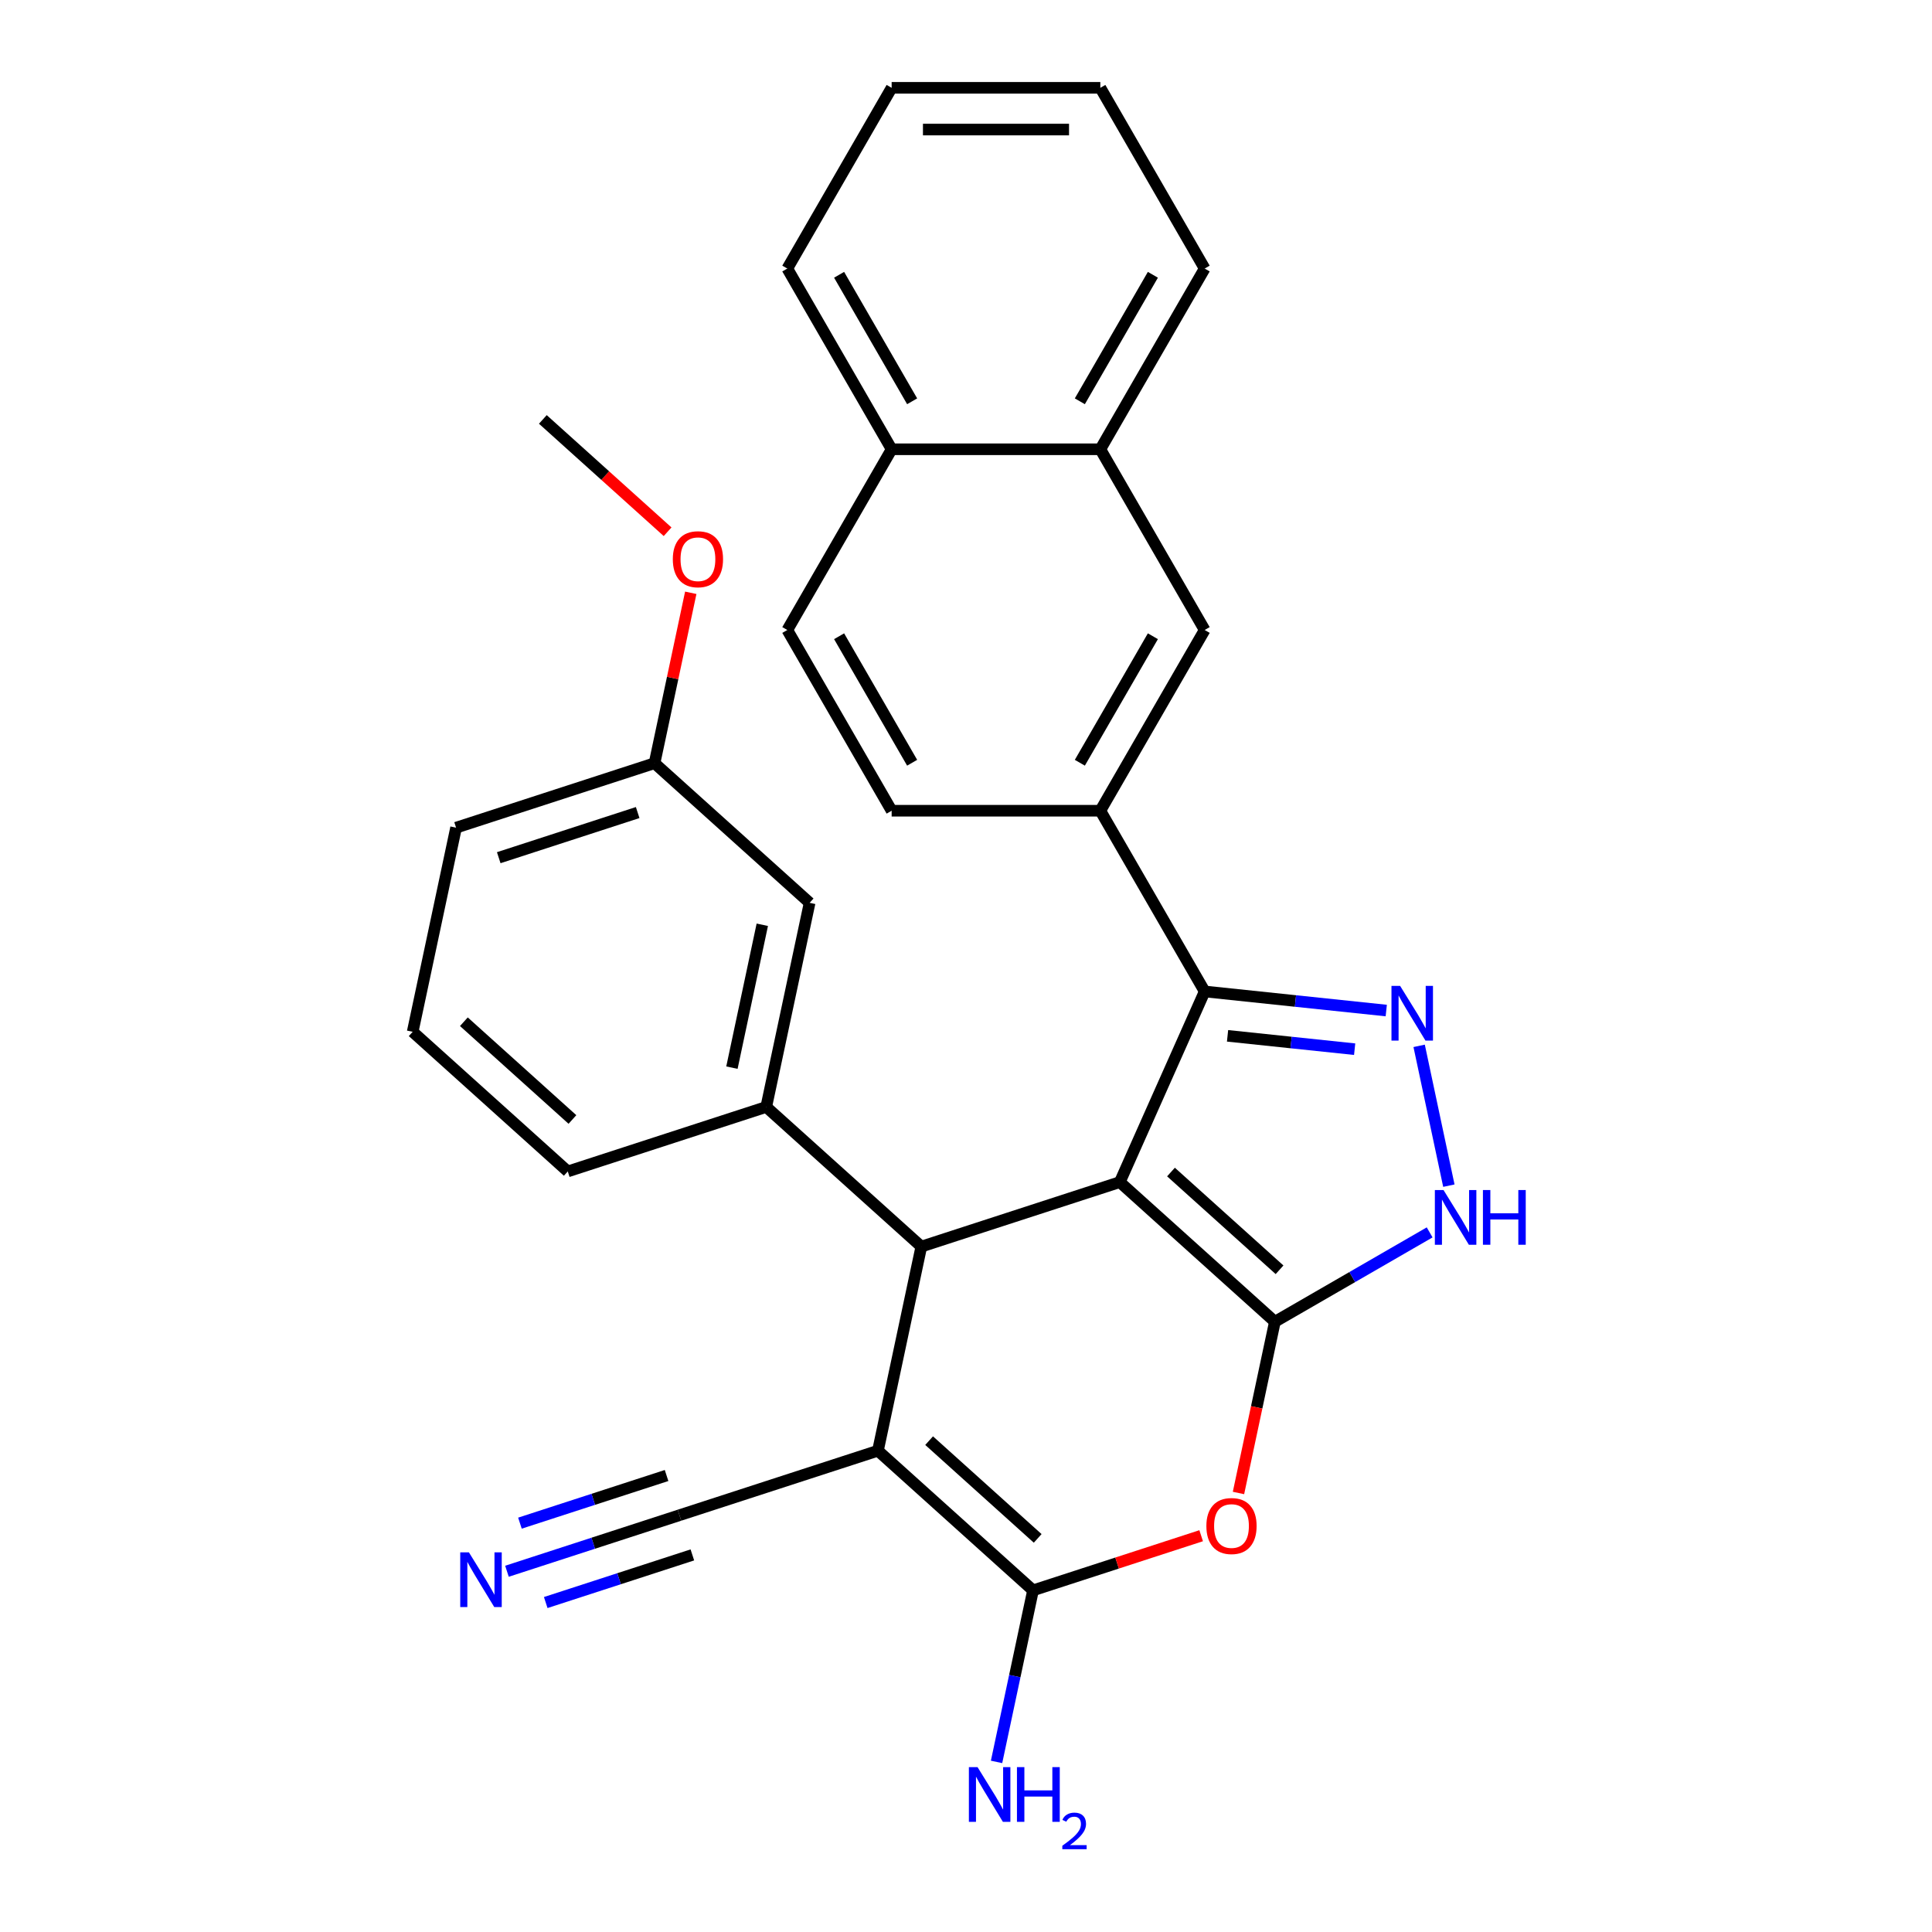 <?xml version='1.0' encoding='iso-8859-1'?>
<svg version='1.1' baseProfile='full'
              xmlns='http://www.w3.org/2000/svg'
                      xmlns:rdkit='http://www.rdkit.org/xml'
                      xmlns:xlink='http://www.w3.org/1999/xlink'
                  xml:space='preserve'
width='1000px' height='1000px' viewBox='0 0 1000 1000'>
<!-- END OF HEADER -->
<rect style='opacity:1.0;fill:#FFFFFF;stroke:none' width='1000' height='1000' x='0' y='0'> </rect>
<path class='bond-0' d='M 579.605,611.854 L 659.877,684.131' style='fill:none;fill-rule:evenodd;stroke:#000000;stroke-width:6px;stroke-linecap:butt;stroke-linejoin:miter;stroke-opacity:1' />
<path class='bond-0' d='M 606.101,606.641 L 662.291,657.235' style='fill:none;fill-rule:evenodd;stroke:#000000;stroke-width:6px;stroke-linecap:butt;stroke-linejoin:miter;stroke-opacity:1' />
<path class='bond-2' d='M 579.605,611.854 L 476.876,645.233' style='fill:none;fill-rule:evenodd;stroke:#000000;stroke-width:6px;stroke-linecap:butt;stroke-linejoin:miter;stroke-opacity:1' />
<path class='bond-4' d='M 579.605,611.854 L 623.539,513.177' style='fill:none;fill-rule:evenodd;stroke:#000000;stroke-width:6px;stroke-linecap:butt;stroke-linejoin:miter;stroke-opacity:1' />
<path class='bond-5' d='M 659.877,684.131 L 650.457,728.448' style='fill:none;fill-rule:evenodd;stroke:#000000;stroke-width:6px;stroke-linecap:butt;stroke-linejoin:miter;stroke-opacity:1' />
<path class='bond-5' d='M 650.457,728.448 L 641.037,772.766' style='fill:none;fill-rule:evenodd;stroke:#FF0000;stroke-width:6px;stroke-linecap:butt;stroke-linejoin:miter;stroke-opacity:1' />
<path class='bond-7' d='M 659.877,684.131 L 699.929,661.007' style='fill:none;fill-rule:evenodd;stroke:#000000;stroke-width:6px;stroke-linecap:butt;stroke-linejoin:miter;stroke-opacity:1' />
<path class='bond-7' d='M 699.929,661.007 L 739.981,637.883' style='fill:none;fill-rule:evenodd;stroke:#0000FF;stroke-width:6px;stroke-linecap:butt;stroke-linejoin:miter;stroke-opacity:1' />
<path class='bond-1' d='M 454.419,750.888 L 476.876,645.233' style='fill:none;fill-rule:evenodd;stroke:#000000;stroke-width:6px;stroke-linecap:butt;stroke-linejoin:miter;stroke-opacity:1' />
<path class='bond-3' d='M 454.419,750.888 L 534.69,823.165' style='fill:none;fill-rule:evenodd;stroke:#000000;stroke-width:6px;stroke-linecap:butt;stroke-linejoin:miter;stroke-opacity:1' />
<path class='bond-3' d='M 480.915,745.675 L 537.105,796.269' style='fill:none;fill-rule:evenodd;stroke:#000000;stroke-width:6px;stroke-linecap:butt;stroke-linejoin:miter;stroke-opacity:1' />
<path class='bond-10' d='M 454.419,750.888 L 351.689,784.267' style='fill:none;fill-rule:evenodd;stroke:#000000;stroke-width:6px;stroke-linecap:butt;stroke-linejoin:miter;stroke-opacity:1' />
<path class='bond-8' d='M 476.876,645.233 L 396.605,572.956' style='fill:none;fill-rule:evenodd;stroke:#000000;stroke-width:6px;stroke-linecap:butt;stroke-linejoin:miter;stroke-opacity:1' />
<path class='bond-15' d='M 534.69,823.165 L 525.253,867.562' style='fill:none;fill-rule:evenodd;stroke:#000000;stroke-width:6px;stroke-linecap:butt;stroke-linejoin:miter;stroke-opacity:1' />
<path class='bond-15' d='M 525.253,867.562 L 515.816,911.96' style='fill:none;fill-rule:evenodd;stroke:#0000FF;stroke-width:6px;stroke-linecap:butt;stroke-linejoin:miter;stroke-opacity:1' />
<path class='bond-30' d='M 534.69,823.165 L 578.204,809.026' style='fill:none;fill-rule:evenodd;stroke:#000000;stroke-width:6px;stroke-linecap:butt;stroke-linejoin:miter;stroke-opacity:1' />
<path class='bond-30' d='M 578.204,809.026 L 621.719,794.887' style='fill:none;fill-rule:evenodd;stroke:#FF0000;stroke-width:6px;stroke-linecap:butt;stroke-linejoin:miter;stroke-opacity:1' />
<path class='bond-6' d='M 623.539,513.177 L 670.531,518.116' style='fill:none;fill-rule:evenodd;stroke:#000000;stroke-width:6px;stroke-linecap:butt;stroke-linejoin:miter;stroke-opacity:1' />
<path class='bond-6' d='M 670.531,518.116 L 717.523,523.055' style='fill:none;fill-rule:evenodd;stroke:#0000FF;stroke-width:6px;stroke-linecap:butt;stroke-linejoin:miter;stroke-opacity:1' />
<path class='bond-6' d='M 635.379,536.143 L 668.273,539.6' style='fill:none;fill-rule:evenodd;stroke:#000000;stroke-width:6px;stroke-linecap:butt;stroke-linejoin:miter;stroke-opacity:1' />
<path class='bond-6' d='M 668.273,539.6 L 701.167,543.058' style='fill:none;fill-rule:evenodd;stroke:#0000FF;stroke-width:6px;stroke-linecap:butt;stroke-linejoin:miter;stroke-opacity:1' />
<path class='bond-9' d='M 623.539,513.177 L 569.532,419.632' style='fill:none;fill-rule:evenodd;stroke:#000000;stroke-width:6px;stroke-linecap:butt;stroke-linejoin:miter;stroke-opacity:1' />
<path class='bond-29' d='M 734.547,541.328 L 749.929,613.693' style='fill:none;fill-rule:evenodd;stroke:#0000FF;stroke-width:6px;stroke-linecap:butt;stroke-linejoin:miter;stroke-opacity:1' />
<path class='bond-13' d='M 396.605,572.956 L 419.063,467.301' style='fill:none;fill-rule:evenodd;stroke:#000000;stroke-width:6px;stroke-linecap:butt;stroke-linejoin:miter;stroke-opacity:1' />
<path class='bond-13' d='M 378.843,552.616 L 394.563,478.657' style='fill:none;fill-rule:evenodd;stroke:#000000;stroke-width:6px;stroke-linecap:butt;stroke-linejoin:miter;stroke-opacity:1' />
<path class='bond-20' d='M 396.605,572.956 L 293.876,606.335' style='fill:none;fill-rule:evenodd;stroke:#000000;stroke-width:6px;stroke-linecap:butt;stroke-linejoin:miter;stroke-opacity:1' />
<path class='bond-12' d='M 569.532,419.632 L 623.539,326.088' style='fill:none;fill-rule:evenodd;stroke:#000000;stroke-width:6px;stroke-linecap:butt;stroke-linejoin:miter;stroke-opacity:1' />
<path class='bond-12' d='M 558.924,394.799 L 596.729,329.318' style='fill:none;fill-rule:evenodd;stroke:#000000;stroke-width:6px;stroke-linecap:butt;stroke-linejoin:miter;stroke-opacity:1' />
<path class='bond-16' d='M 569.532,419.632 L 461.516,419.632' style='fill:none;fill-rule:evenodd;stroke:#000000;stroke-width:6px;stroke-linecap:butt;stroke-linejoin:miter;stroke-opacity:1' />
<path class='bond-11' d='M 351.689,784.267 L 307.045,798.773' style='fill:none;fill-rule:evenodd;stroke:#000000;stroke-width:6px;stroke-linecap:butt;stroke-linejoin:miter;stroke-opacity:1' />
<path class='bond-11' d='M 307.045,798.773 L 262.401,813.278' style='fill:none;fill-rule:evenodd;stroke:#0000FF;stroke-width:6px;stroke-linecap:butt;stroke-linejoin:miter;stroke-opacity:1' />
<path class='bond-11' d='M 345.014,763.721 L 307.066,776.051' style='fill:none;fill-rule:evenodd;stroke:#000000;stroke-width:6px;stroke-linecap:butt;stroke-linejoin:miter;stroke-opacity:1' />
<path class='bond-11' d='M 307.066,776.051 L 269.118,788.381' style='fill:none;fill-rule:evenodd;stroke:#0000FF;stroke-width:6px;stroke-linecap:butt;stroke-linejoin:miter;stroke-opacity:1' />
<path class='bond-11' d='M 358.365,804.813 L 320.418,817.143' style='fill:none;fill-rule:evenodd;stroke:#000000;stroke-width:6px;stroke-linecap:butt;stroke-linejoin:miter;stroke-opacity:1' />
<path class='bond-11' d='M 320.418,817.143 L 282.47,829.472' style='fill:none;fill-rule:evenodd;stroke:#0000FF;stroke-width:6px;stroke-linecap:butt;stroke-linejoin:miter;stroke-opacity:1' />
<path class='bond-14' d='M 623.539,326.088 L 569.532,232.543' style='fill:none;fill-rule:evenodd;stroke:#000000;stroke-width:6px;stroke-linecap:butt;stroke-linejoin:miter;stroke-opacity:1' />
<path class='bond-19' d='M 419.063,467.301 L 338.791,395.024' style='fill:none;fill-rule:evenodd;stroke:#000000;stroke-width:6px;stroke-linecap:butt;stroke-linejoin:miter;stroke-opacity:1' />
<path class='bond-23' d='M 569.532,232.543 L 623.539,138.999' style='fill:none;fill-rule:evenodd;stroke:#000000;stroke-width:6px;stroke-linecap:butt;stroke-linejoin:miter;stroke-opacity:1' />
<path class='bond-23' d='M 558.924,207.71 L 596.729,142.229' style='fill:none;fill-rule:evenodd;stroke:#000000;stroke-width:6px;stroke-linecap:butt;stroke-linejoin:miter;stroke-opacity:1' />
<path class='bond-31' d='M 569.532,232.543 L 461.516,232.543' style='fill:none;fill-rule:evenodd;stroke:#000000;stroke-width:6px;stroke-linecap:butt;stroke-linejoin:miter;stroke-opacity:1' />
<path class='bond-18' d='M 461.516,419.632 L 407.508,326.088' style='fill:none;fill-rule:evenodd;stroke:#000000;stroke-width:6px;stroke-linecap:butt;stroke-linejoin:miter;stroke-opacity:1' />
<path class='bond-18' d='M 472.123,394.799 L 434.318,329.318' style='fill:none;fill-rule:evenodd;stroke:#000000;stroke-width:6px;stroke-linecap:butt;stroke-linejoin:miter;stroke-opacity:1' />
<path class='bond-17' d='M 461.516,232.543 L 407.508,326.088' style='fill:none;fill-rule:evenodd;stroke:#000000;stroke-width:6px;stroke-linecap:butt;stroke-linejoin:miter;stroke-opacity:1' />
<path class='bond-25' d='M 461.516,232.543 L 407.508,138.999' style='fill:none;fill-rule:evenodd;stroke:#000000;stroke-width:6px;stroke-linecap:butt;stroke-linejoin:miter;stroke-opacity:1' />
<path class='bond-25' d='M 472.123,207.71 L 434.318,142.229' style='fill:none;fill-rule:evenodd;stroke:#000000;stroke-width:6px;stroke-linecap:butt;stroke-linejoin:miter;stroke-opacity:1' />
<path class='bond-21' d='M 338.791,395.024 L 348.165,350.926' style='fill:none;fill-rule:evenodd;stroke:#000000;stroke-width:6px;stroke-linecap:butt;stroke-linejoin:miter;stroke-opacity:1' />
<path class='bond-21' d='M 348.165,350.926 L 357.538,306.829' style='fill:none;fill-rule:evenodd;stroke:#FF0000;stroke-width:6px;stroke-linecap:butt;stroke-linejoin:miter;stroke-opacity:1' />
<path class='bond-32' d='M 338.791,395.024 L 236.062,428.403' style='fill:none;fill-rule:evenodd;stroke:#000000;stroke-width:6px;stroke-linecap:butt;stroke-linejoin:miter;stroke-opacity:1' />
<path class='bond-32' d='M 330.058,420.577 L 258.147,443.942' style='fill:none;fill-rule:evenodd;stroke:#000000;stroke-width:6px;stroke-linecap:butt;stroke-linejoin:miter;stroke-opacity:1' />
<path class='bond-22' d='M 293.876,606.335 L 213.604,534.058' style='fill:none;fill-rule:evenodd;stroke:#000000;stroke-width:6px;stroke-linecap:butt;stroke-linejoin:miter;stroke-opacity:1' />
<path class='bond-22' d='M 296.29,579.439 L 240.101,528.845' style='fill:none;fill-rule:evenodd;stroke:#000000;stroke-width:6px;stroke-linecap:butt;stroke-linejoin:miter;stroke-opacity:1' />
<path class='bond-26' d='M 345.549,275.232 L 313.263,246.162' style='fill:none;fill-rule:evenodd;stroke:#FF0000;stroke-width:6px;stroke-linecap:butt;stroke-linejoin:miter;stroke-opacity:1' />
<path class='bond-26' d='M 313.263,246.162 L 280.978,217.092' style='fill:none;fill-rule:evenodd;stroke:#000000;stroke-width:6px;stroke-linecap:butt;stroke-linejoin:miter;stroke-opacity:1' />
<path class='bond-24' d='M 213.604,534.058 L 236.062,428.403' style='fill:none;fill-rule:evenodd;stroke:#000000;stroke-width:6px;stroke-linecap:butt;stroke-linejoin:miter;stroke-opacity:1' />
<path class='bond-27' d='M 623.539,138.999 L 569.532,45.455' style='fill:none;fill-rule:evenodd;stroke:#000000;stroke-width:6px;stroke-linecap:butt;stroke-linejoin:miter;stroke-opacity:1' />
<path class='bond-28' d='M 407.508,138.999 L 461.516,45.455' style='fill:none;fill-rule:evenodd;stroke:#000000;stroke-width:6px;stroke-linecap:butt;stroke-linejoin:miter;stroke-opacity:1' />
<path class='bond-33' d='M 569.532,45.455 L 461.516,45.455' style='fill:none;fill-rule:evenodd;stroke:#000000;stroke-width:6px;stroke-linecap:butt;stroke-linejoin:miter;stroke-opacity:1' />
<path class='bond-33' d='M 553.329,67.058 L 477.718,67.058' style='fill:none;fill-rule:evenodd;stroke:#000000;stroke-width:6px;stroke-linecap:butt;stroke-linejoin:miter;stroke-opacity:1' />
<path  class='atom-6' d='M 624.419 789.866
Q 624.419 783.066, 627.779 779.266
Q 631.139 775.466, 637.419 775.466
Q 643.699 775.466, 647.059 779.266
Q 650.419 783.066, 650.419 789.866
Q 650.419 796.746, 647.019 800.666
Q 643.619 804.546, 637.419 804.546
Q 631.179 804.546, 627.779 800.666
Q 624.419 796.786, 624.419 789.866
M 637.419 801.346
Q 641.739 801.346, 644.059 798.466
Q 646.419 795.546, 646.419 789.866
Q 646.419 784.306, 644.059 781.506
Q 641.739 778.666, 637.419 778.666
Q 633.099 778.666, 630.739 781.466
Q 628.419 784.266, 628.419 789.866
Q 628.419 795.586, 630.739 798.466
Q 633.099 801.346, 637.419 801.346
' fill='#FF0000'/>
<path  class='atom-7' d='M 724.703 510.307
L 733.983 525.307
Q 734.903 526.787, 736.383 529.467
Q 737.863 532.147, 737.943 532.307
L 737.943 510.307
L 741.703 510.307
L 741.703 538.627
L 737.823 538.627
L 727.863 522.227
Q 726.703 520.307, 725.463 518.107
Q 724.263 515.907, 723.903 515.227
L 723.903 538.627
L 720.223 538.627
L 720.223 510.307
L 724.703 510.307
' fill='#0000FF'/>
<path  class='atom-8' d='M 747.161 615.963
L 756.441 630.963
Q 757.361 632.443, 758.841 635.123
Q 760.321 637.803, 760.401 637.963
L 760.401 615.963
L 764.161 615.963
L 764.161 644.283
L 760.281 644.283
L 750.321 627.883
Q 749.161 625.963, 747.921 623.763
Q 746.721 621.563, 746.361 620.883
L 746.361 644.283
L 742.681 644.283
L 742.681 615.963
L 747.161 615.963
' fill='#0000FF'/>
<path  class='atom-8' d='M 767.561 615.963
L 771.401 615.963
L 771.401 628.003
L 785.881 628.003
L 785.881 615.963
L 789.721 615.963
L 789.721 644.283
L 785.881 644.283
L 785.881 631.203
L 771.401 631.203
L 771.401 644.283
L 767.561 644.283
L 767.561 615.963
' fill='#0000FF'/>
<path  class='atom-12' d='M 242.7 803.485
L 251.98 818.485
Q 252.9 819.965, 254.38 822.645
Q 255.86 825.325, 255.94 825.485
L 255.94 803.485
L 259.7 803.485
L 259.7 831.805
L 255.82 831.805
L 245.86 815.405
Q 244.7 813.485, 243.46 811.285
Q 242.26 809.085, 241.9 808.405
L 241.9 831.805
L 238.22 831.805
L 238.22 803.485
L 242.7 803.485
' fill='#0000FF'/>
<path  class='atom-16' d='M 505.972 914.66
L 515.252 929.66
Q 516.172 931.14, 517.652 933.82
Q 519.132 936.5, 519.212 936.66
L 519.212 914.66
L 522.972 914.66
L 522.972 942.98
L 519.092 942.98
L 509.132 926.58
Q 507.972 924.66, 506.732 922.46
Q 505.532 920.26, 505.172 919.58
L 505.172 942.98
L 501.492 942.98
L 501.492 914.66
L 505.972 914.66
' fill='#0000FF'/>
<path  class='atom-16' d='M 526.372 914.66
L 530.212 914.66
L 530.212 926.7
L 544.692 926.7
L 544.692 914.66
L 548.532 914.66
L 548.532 942.98
L 544.692 942.98
L 544.692 929.9
L 530.212 929.9
L 530.212 942.98
L 526.372 942.98
L 526.372 914.66
' fill='#0000FF'/>
<path  class='atom-16' d='M 549.905 941.986
Q 550.591 940.218, 552.228 939.241
Q 553.865 938.238, 556.135 938.238
Q 558.96 938.238, 560.544 939.769
Q 562.128 941.3, 562.128 944.019
Q 562.128 946.791, 560.069 949.378
Q 558.036 951.966, 553.812 955.028
L 562.445 955.028
L 562.445 957.14
L 549.852 957.14
L 549.852 955.371
Q 553.337 952.89, 555.396 951.042
Q 557.482 949.194, 558.485 947.53
Q 559.488 945.867, 559.488 944.151
Q 559.488 942.356, 558.591 941.353
Q 557.693 940.35, 556.135 940.35
Q 554.631 940.35, 553.627 940.957
Q 552.624 941.564, 551.911 942.91
L 549.905 941.986
' fill='#0000FF'/>
<path  class='atom-22' d='M 348.249 289.449
Q 348.249 282.649, 351.609 278.849
Q 354.969 275.049, 361.249 275.049
Q 367.529 275.049, 370.889 278.849
Q 374.249 282.649, 374.249 289.449
Q 374.249 296.329, 370.849 300.249
Q 367.449 304.129, 361.249 304.129
Q 355.009 304.129, 351.609 300.249
Q 348.249 296.369, 348.249 289.449
M 361.249 300.929
Q 365.569 300.929, 367.889 298.049
Q 370.249 295.129, 370.249 289.449
Q 370.249 283.889, 367.889 281.089
Q 365.569 278.249, 361.249 278.249
Q 356.929 278.249, 354.569 281.049
Q 352.249 283.849, 352.249 289.449
Q 352.249 295.169, 354.569 298.049
Q 356.929 300.929, 361.249 300.929
' fill='#FF0000'/>
</svg>
